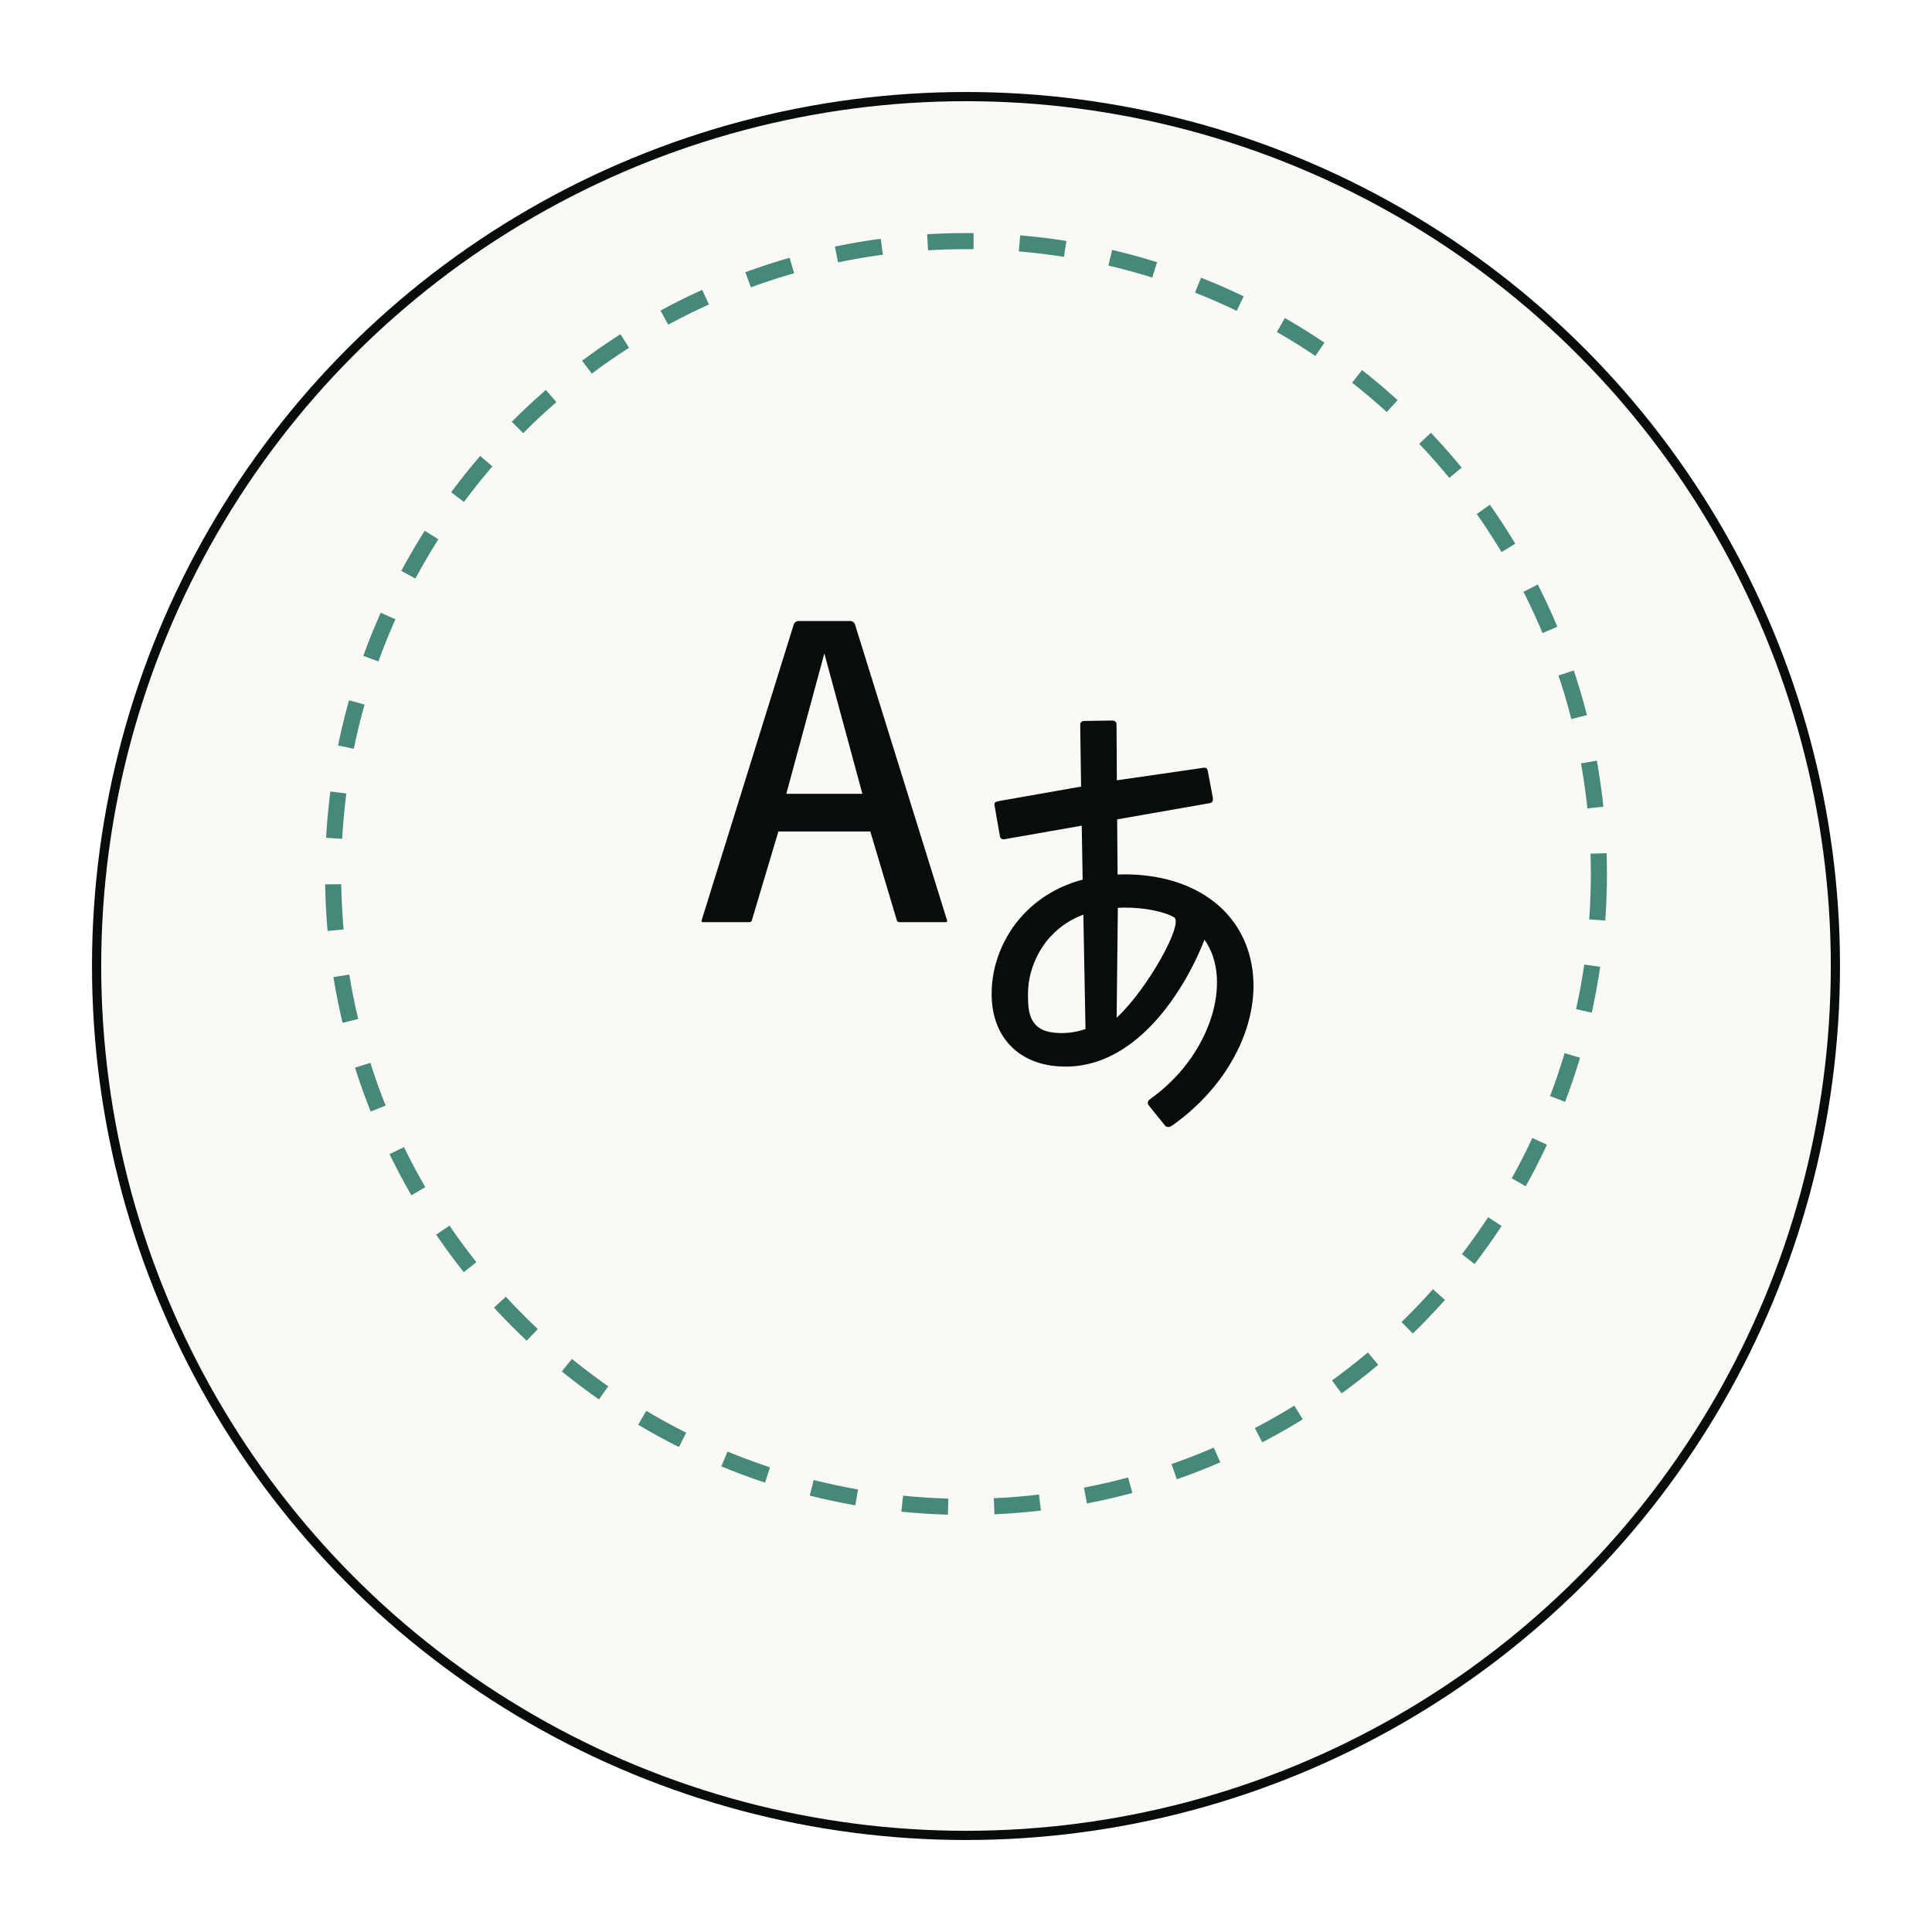 <svg width="84" height="84" viewBox="0 0 84 84" fill="none" xmlns="http://www.w3.org/2000/svg">
<g filter="url(#filter0_d_38_1301)">
<circle cx="42" cy="38" r="38" fill="#FAF9F6"/>
<circle cx="42" cy="38" r="37.8" stroke="#070D0C" stroke-width="0.4"/>
</g>
<circle cx="42" cy="38" r="27.517" stroke="#478978" stroke-width="0.7" stroke-dasharray="2 2"/>
<path d="M54.217 41.186C53.504 39.201 51.513 38.016 48.89 38.016C48.787 38.016 48.689 38.019 48.59 38.023L48.572 35.625L52.601 34.919C52.733 34.897 52.753 34.781 52.726 34.651C52.699 34.521 52.535 33.624 52.511 33.516C52.48 33.363 52.394 33.368 52.274 33.389C52.155 33.41 48.559 33.925 48.559 33.925L48.545 31.509C48.544 31.364 48.466 31.325 48.323 31.328L47.151 31.346C47.031 31.349 46.964 31.403 46.966 31.518L47.004 34.2C47.004 34.2 43.505 34.813 43.41 34.832C43.314 34.848 43.216 34.894 43.238 34.998C43.259 35.103 43.455 36.27 43.475 36.361C43.496 36.454 43.558 36.511 43.69 36.485L47.032 35.899L47.072 38.245C45.841 38.572 45.014 39.203 44.494 39.76C43.616 40.699 43.114 41.954 43.114 43.205C43.114 45.049 44.224 46.145 45.775 46.339C49.389 46.788 51.626 42.781 52.369 40.857C53.623 42.608 52.662 45.919 49.976 47.809C49.926 47.843 49.864 47.959 49.938 48.05L50.645 48.929C50.737 49.041 50.881 48.998 50.938 48.956C53.807 46.944 55.123 43.706 54.217 41.186ZM45.775 44.892C44.671 44.752 44.696 43.83 44.696 43.203C44.696 42.304 45.07 41.366 45.697 40.696C46.089 40.281 46.57 39.963 47.102 39.767L47.196 44.74C46.74 44.9 46.254 44.952 45.775 44.892ZM48.549 44.249L48.602 39.472C48.698 39.467 48.791 39.46 48.89 39.46C49.773 39.46 50.597 39.629 51.044 39.88C51.491 40.132 49.875 43.034 48.549 44.249ZM37.18 27.169C37.166 27.119 37.137 27.075 37.096 27.045C37.056 27.014 37.006 26.998 36.956 27H34.727C34.677 26.998 34.627 27.014 34.587 27.044C34.547 27.075 34.518 27.118 34.505 27.168L30.509 40.004C30.49 40.064 30.497 40.093 30.58 40.093H32.561C32.647 40.093 32.674 40.066 32.691 40.009L33.843 36.151H37.839L38.991 40.009C39.01 40.066 39.036 40.093 39.12 40.093H41.102C41.185 40.093 41.191 40.064 41.173 40.004C41.157 39.946 37.649 28.679 37.18 27.169ZM34.187 34.514L35.841 28.41L37.495 34.514H34.187Z" fill="#070D0C"/>
<defs>
<filter id="filter0_d_38_1301" x="0" y="0" width="84" height="84" filterUnits="userSpaceOnUse" color-interpolation-filters="sRGB">
<feFlood flood-opacity="0" result="BackgroundImageFix"/>
<feColorMatrix in="SourceAlpha" type="matrix" values="0 0 0 0 0 0 0 0 0 0 0 0 0 0 0 0 0 0 127 0" result="hardAlpha"/>
<feOffset dy="4"/>
<feGaussianBlur stdDeviation="2"/>
<feComposite in2="hardAlpha" operator="out"/>
<feColorMatrix type="matrix" values="0 0 0 0 0 0 0 0 0 0 0 0 0 0 0 0 0 0 0.25 0"/>
<feBlend mode="normal" in2="BackgroundImageFix" result="effect1_dropShadow_38_1301"/>
<feBlend mode="normal" in="SourceGraphic" in2="effect1_dropShadow_38_1301" result="shape"/>
</filter>
</defs>
</svg>

